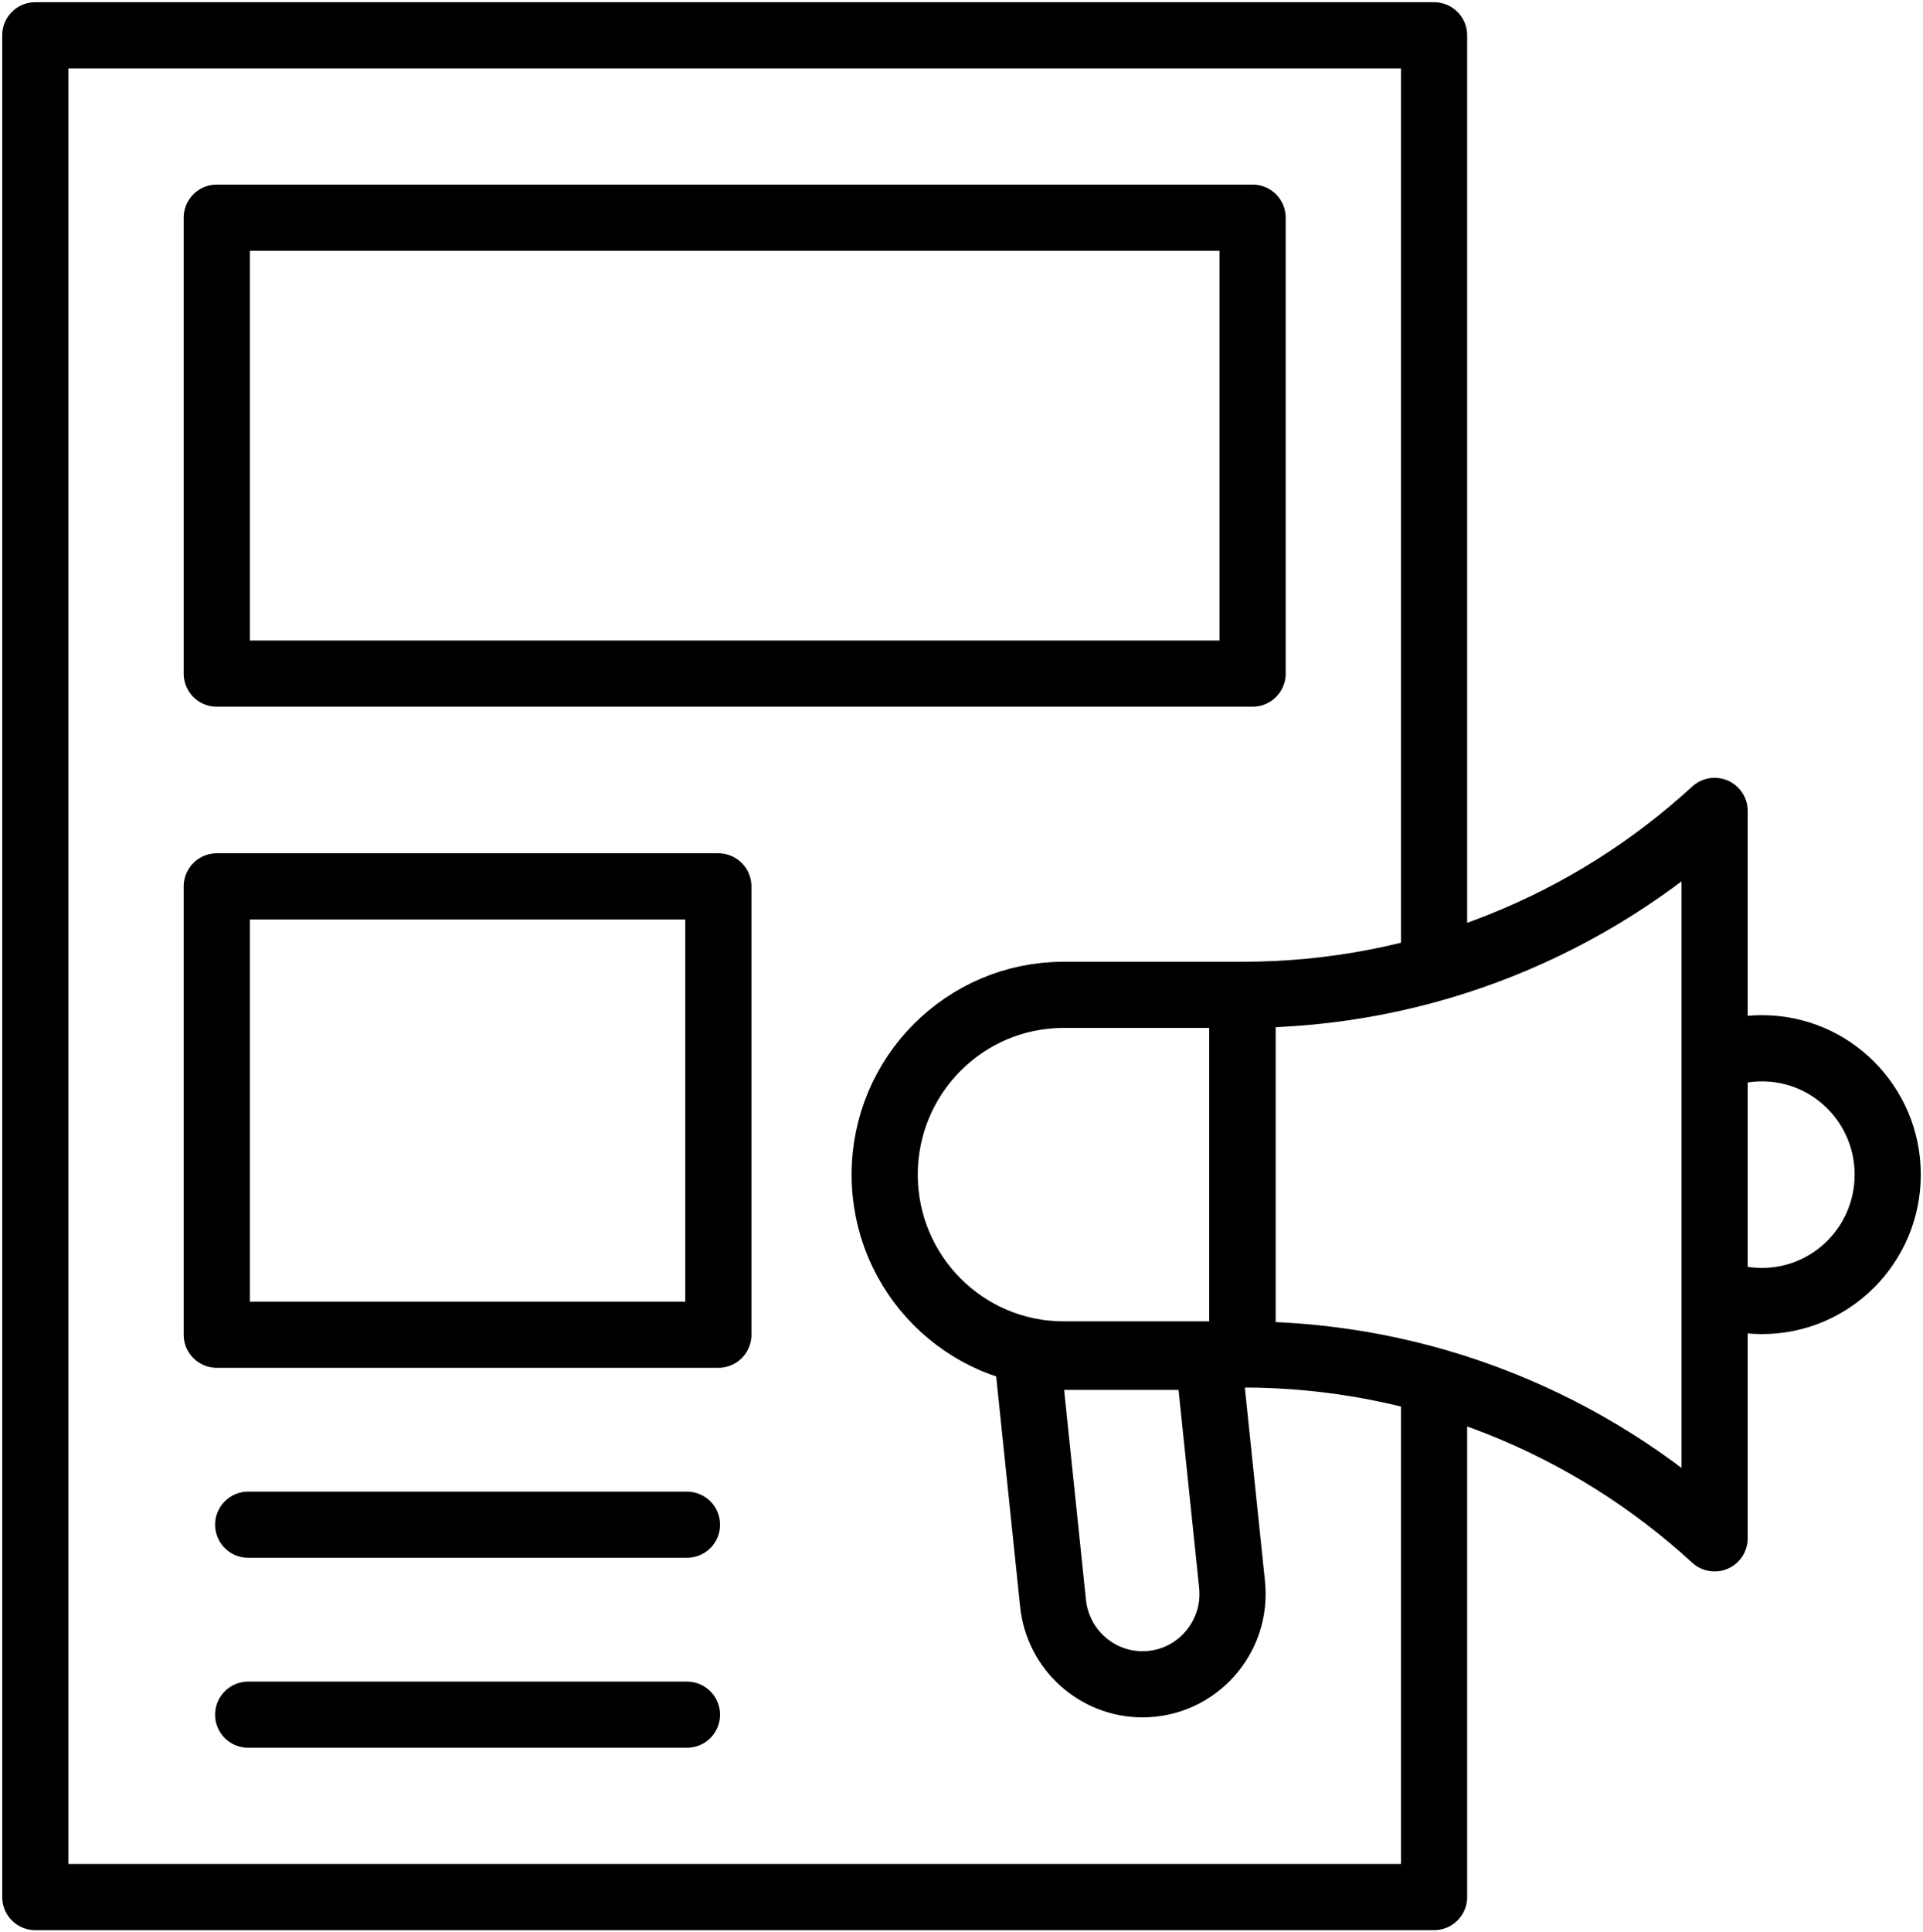 <?xml version="1.0" encoding="UTF-8"?> <svg xmlns="http://www.w3.org/2000/svg" width="436" height="438" viewBox="0 0 436 438" fill="none"><path d="M284.003 152.686V49.339H49.145V152.686H284.003Z" stroke="black" stroke-width="15" stroke-miterlimit="10" stroke-linecap="round" stroke-linejoin="round"></path><path d="M49.145 302.539H162.872V200.914H49.145V302.539Z" stroke="black" stroke-width="15" stroke-miterlimit="10" stroke-linecap="round" stroke-linejoin="round"></path><path d="M325.144 217.651V8H8V430H325.144V313.053" stroke="black" stroke-width="15" stroke-miterlimit="10" stroke-linejoin="round"></path><path d="M281.699 307H241.143C218.744 307 200.586 288.756 200.586 266.251C200.586 243.745 218.744 225.501 241.143 225.501H281.699V307Z" stroke="black" stroke-width="15" stroke-miterlimit="10" stroke-linecap="round" stroke-linejoin="round"></path><path d="M388.751 183.807C360.514 209.704 322.943 225.5 281.699 225.5V306.999C322.943 306.999 360.514 322.795 388.751 348.692V183.807Z" stroke="black" stroke-width="15" stroke-miterlimit="10" stroke-linecap="round" stroke-linejoin="round"></path><path d="M279.342 359.138L273.971 307.546H232.941L238.756 363.404C239.843 373.843 248.602 381.771 259.049 381.771C271.157 381.771 280.602 371.238 279.342 359.138Z" stroke="black" stroke-width="15" stroke-miterlimit="10" stroke-linejoin="round"></path><path d="M56.266 345.6H155.75" stroke="black" stroke-width="15" stroke-miterlimit="10" stroke-linecap="round" stroke-linejoin="round"></path><path d="M56.266 388.661H155.75" stroke="black" stroke-width="15" stroke-miterlimit="10" stroke-linecap="round" stroke-linejoin="round"></path><path d="M389.23 292.974C392.416 294.209 395.873 294.894 399.492 294.894C415.237 294.894 428.001 282.07 428.001 266.25C428.001 250.43 415.237 237.605 399.492 237.605C395.873 237.605 392.416 238.29 389.23 239.526" stroke="black" stroke-width="15" stroke-miterlimit="10" stroke-linejoin="round"></path></svg> 